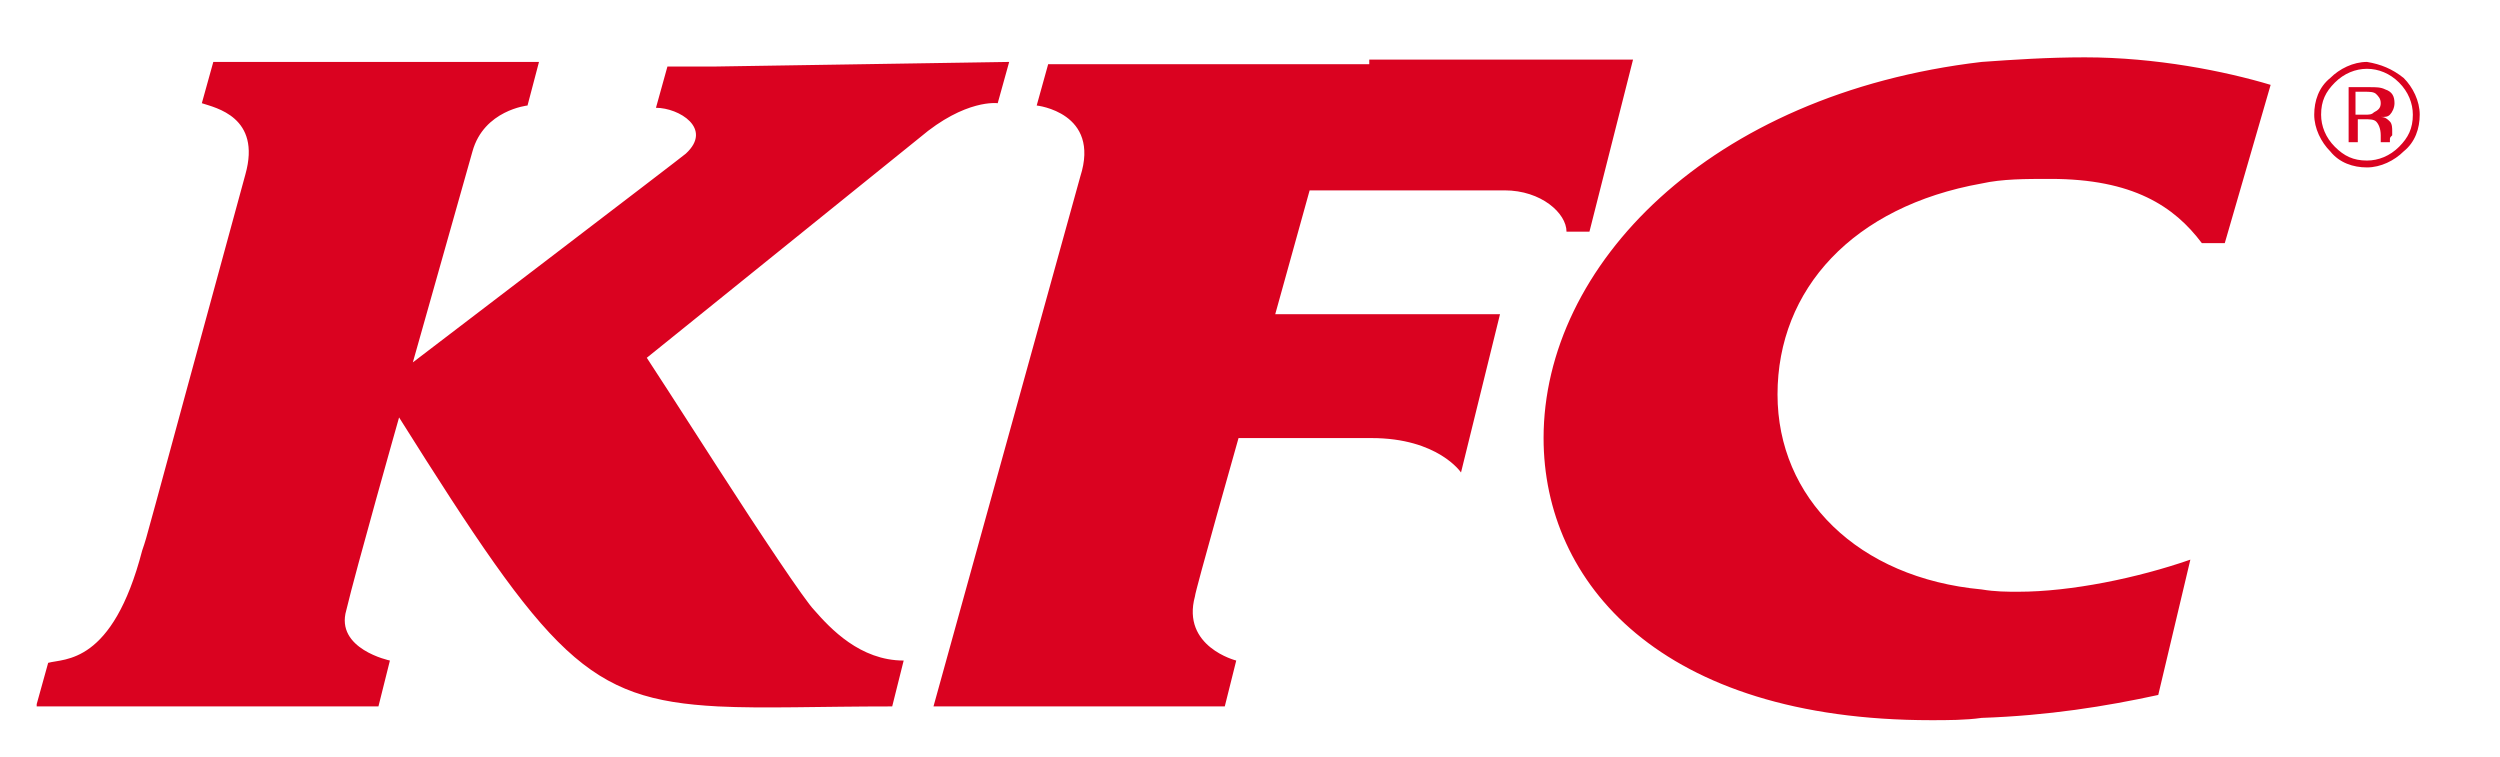 <?xml version="1.0" encoding="utf-8"?>
<!-- Generator: Adobe Illustrator 22.1.0, SVG Export Plug-In . SVG Version: 6.00 Build 0)  -->
<svg version="1.1" id="Capa_1" xmlns="http://www.w3.org/2000/svg" xmlns:xlink="http://www.w3.org/1999/xlink" x="0px" y="0px"
	 viewBox="0 0 109 33" style="enable-background:new 0 0 109 33;" xml:space="preserve">
<style type="text/css">
	.st0{fill:#DA0220;}
</style>
<path class="st0" d="M44,2.7l-0.5,1.8c0,0-1.4-0.2-3.4,1.5l-8.8,7.1l-3.1,2.5c0,0,1.5,2.3,3.1,4.8c1.8,2.8,3.8,5.8,4.2,6.2
	c0.7,0.8,2,2.2,3.9,2.2l-0.5,2c-3.2,0-5.6,0.1-7.6,0c-5.7-0.3-7.3-2.1-13.9-12.6c0,0-1.9,6.7-2.3,8.4c-0.5,1.7,1.9,2.2,1.9,2.2
	l-0.5,2H1.6h0l0-0.1l0.5-1.8C2.8,28.7,4.9,29,6.2,24c0.3-0.9-0.2,0.8,4.5-16.4c0.7-2.5-1.3-2.9-1.9-3.1l0.5-1.8l14.2,0L23,4.6
	c0,0-1.9,0.2-2.4,2L18,15.8c0,0,11.8-9,11.9-9.1c1.2-1.1-0.3-2-1.3-2l0.5-1.8l2.1,0L44,2.7z M90.9,2.5c-1.6,0-3.1,0.1-4.5,0.2
	c-11.9,1.4-19.1,8.9-19.1,16.4c0,6.3,5.1,12.3,16.9,12.3c0.7,0,1.5,0,2.2-0.1c2.9-0.1,5.4-0.5,7.7-1l1.4-5.9
	c-2.3,0.8-5.2,1.4-7.5,1.4c-0.5,0-1,0-1.6-0.1c-5.4-0.5-8.9-4-8.9-8.5c0-4.6,3.3-8.2,8.9-9.2c0.9-0.2,1.9-0.2,3-0.2
	c3.6,0,5.4,1.2,6.6,2.8h1L99,3.7C97,3.1,94,2.5,90.9,2.5 M59.7,2.8h-14l-0.5,1.8c0,0,2.8,0.3,1.9,3.1l-6.4,23.1l12.7,0l0.5-2
	c0,0-2.4-0.6-1.8-2.8c0-0.2,1.9-6.9,1.9-6.9l5.6,0h0.2c2.9,0,3.9,1.5,3.9,1.5l1.7-6.9h-5.8h-4l1.5-5.4l2.6,0l5.9,0
	c1.6,0,2.7,1,2.7,1.8h1l1.9-7.5H59.7z M104.6,6.4c0.4-0.4,0.6-0.8,0.6-1.4c0-0.5-0.2-1-0.6-1.4c-0.4-0.4-0.9-0.6-1.4-0.6
	c-0.5,0-1,0.2-1.4,0.6c-0.4,0.4-0.6,0.8-0.6,1.4c0,0.5,0.2,1,0.6,1.4c0.4,0.4,0.8,0.6,1.4,0.6C103.7,7,104.2,6.8,104.6,6.4
	 M104.8,3.4c0.4,0.4,0.7,1,0.7,1.6c0,0.6-0.2,1.2-0.7,1.6c-0.4,0.4-1,0.7-1.6,0.7c-0.6,0-1.2-0.2-1.6-0.7c-0.4-0.4-0.7-1-0.7-1.6
	c0-0.6,0.2-1.2,0.7-1.6c0.4-0.4,1-0.7,1.6-0.7C103.8,2.8,104.3,3,104.8,3.4 M103.5,4.9c0.2-0.1,0.3-0.2,0.3-0.4
	c0-0.2-0.1-0.3-0.2-0.4c-0.1-0.1-0.3-0.1-0.5-0.1h-0.4V5h0.4C103.3,5,103.4,5,103.5,4.9 M104.2,6.1c0,0.1,0,0.1,0,0.1l0,0h-0.4
	c0,0,0,0,0,0c0,0,0,0,0,0l0-0.1V5.9c0-0.3-0.1-0.5-0.2-0.6c-0.1-0.1-0.3-0.1-0.5-0.1h-0.3v1h-0.4V3.8h0.9c0.3,0,0.5,0,0.7,0.1
	c0.3,0.1,0.4,0.3,0.4,0.6c0,0.2-0.1,0.4-0.2,0.5c-0.1,0.1-0.2,0.1-0.4,0.1c0.2,0,0.3,0.1,0.4,0.2c0.1,0.1,0.1,0.3,0.1,0.4v0.2
	C104.2,6,104.2,6,104.2,6.1"/>
</svg>
